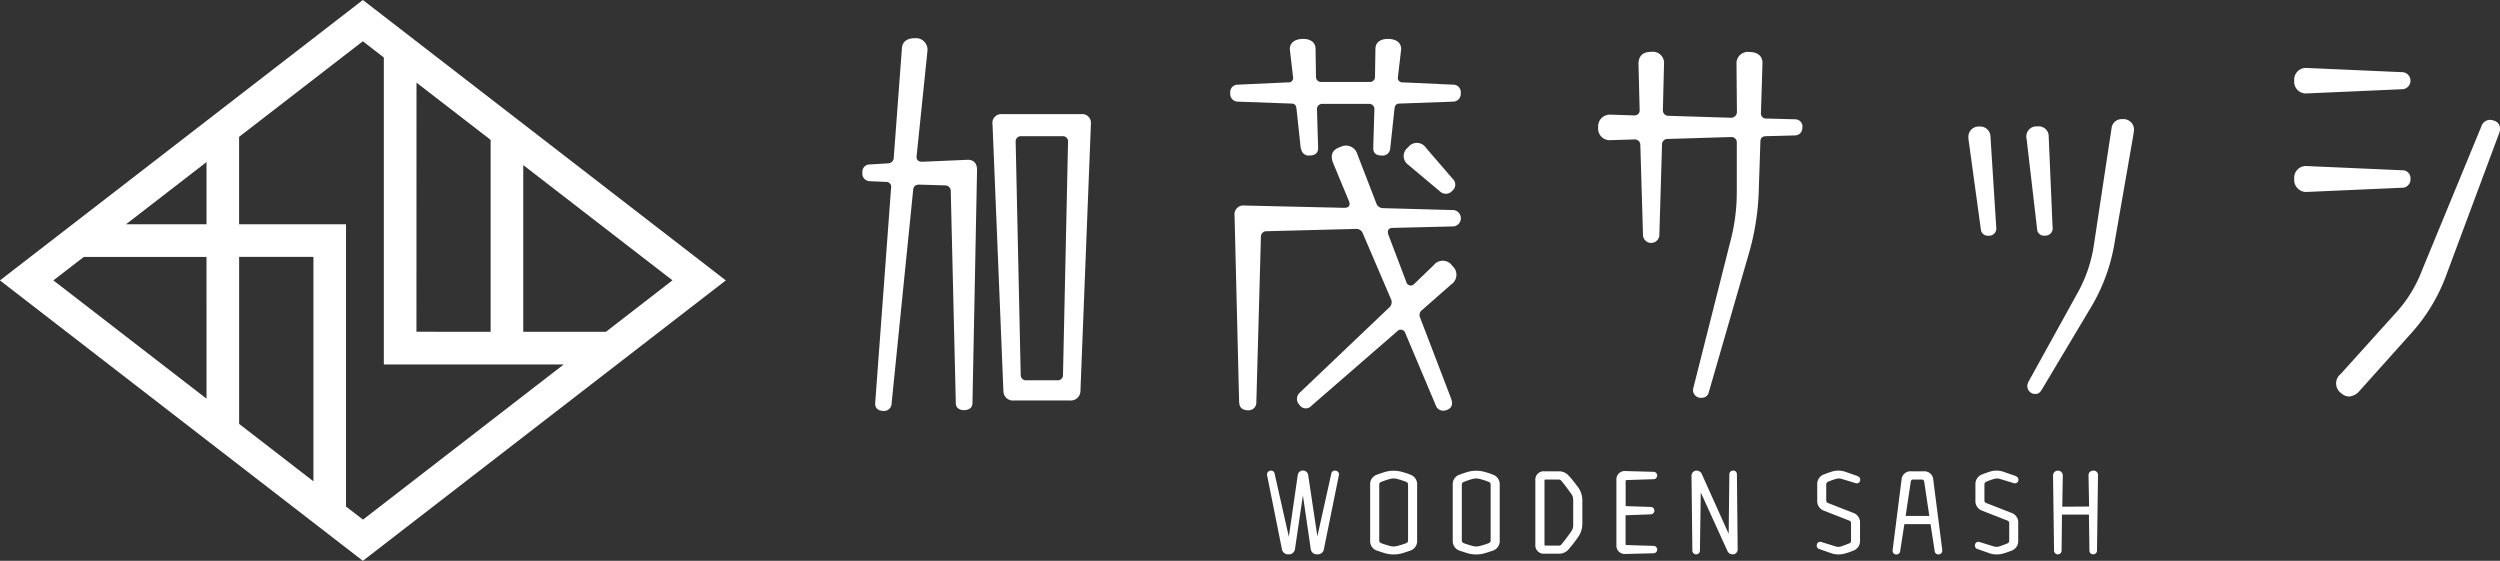 <svg xmlns="http://www.w3.org/2000/svg" width="217.675" height="48.831" viewBox="0 0 217.675 48.831"><rect x="0" y="0" width="217.675" height="48.831" fill="#333333" stroke="none"/><g transform="translate(-148.54 -387.92)"><path d="M180.135,387.92l-31.6,24.415,31.6,24.415,31.6-24.415-31.6-24.415Zm4.669,7.194,6.455,4.984v16.709H184.8Zm-18.282,27.519-13.335-10.3,2.649-2.042h10.685Zm0-15.186h-7.011l7.011-5.416Zm9.309,22.381-6.47-5V410.286h6.47v19.541Zm4.3,3.323-1.464-1.127V407.446h-9.309v-7.611l10.773-8.321,1.83,1.413v26.728H197.62l-17.477,13.51ZM194.1,416.807V402.294l12.991,10.034-5.789,4.479h-7.194Z" transform="translate(0 0)" fill="#fff"/><g transform="translate(223.631 391.243)"><g transform="translate(35.233 37.648)"><path d="M305.281,443.922a.286.286,0,0,0-.1-.015.3.3,0,0,0-.307.256l-1.215,5.467-.8-5.343a.459.459,0,0,0-.908,0l-.776,5.379-1.237-5.489a.306.306,0,0,0-.3-.271.293.293,0,0,0-.1.015.326.326,0,0,0-.263.315.275.275,0,0,0,.007.073l1.288,6.426h0a.546.546,0,0,0,.578.461.529.529,0,0,0,.564-.476l.688-4.662.681,4.662a.529.529,0,0,0,.564.476.541.541,0,0,0,.585-.461l1.3-6.419a.649.649,0,0,0,.015-.08.32.32,0,0,0-.263-.315Z" transform="translate(-299.28 -443.9)" fill="#fff"/><path d="M315,444.242a7.134,7.134,0,0,0-.732-.234,2.681,2.681,0,0,0-1.361,0c-.2.059-.461.139-.725.242a.864.864,0,0,0-.637.878v4.889a.866.866,0,0,0,.651.878h0c.234.081.468.161.71.227a2.645,2.645,0,0,0,.688.088,2.5,2.5,0,0,0,.673-.088c.271-.073.505-.154.717-.227a.871.871,0,0,0,.651-.878v-4.889a.872.872,0,0,0-.637-.878Zm-.154.9v4.838c0,.132-.051.2-.19.256a6.15,6.15,0,0,1-.747.234h0a1.176,1.176,0,0,1-.637,0,7.785,7.785,0,0,1-.746-.234c-.139-.059-.19-.124-.19-.256v-4.838c0-.132.051-.2.19-.256a6.866,6.866,0,0,1,.746-.249,1.165,1.165,0,0,1,.315-.044,1.26,1.26,0,0,1,.322.044q.4.11.747.242c.139.059.19.124.19.256Z" transform="translate(-302.57 -443.905)" fill="#fff"/><path d="M324.824,444.242a7.133,7.133,0,0,0-.732-.234,2.681,2.681,0,0,0-1.361,0c-.2.059-.461.139-.725.242a.864.864,0,0,0-.637.878v4.889a.866.866,0,0,0,.651.878h0c.234.081.468.161.71.227a2.644,2.644,0,0,0,.688.088,2.5,2.5,0,0,0,.673-.088c.271-.073.5-.154.717-.227a.871.871,0,0,0,.651-.878v-4.889a.872.872,0,0,0-.637-.878Zm-.154.9v4.838c0,.132-.051.2-.19.256a6.149,6.149,0,0,1-.747.234h0a1.176,1.176,0,0,1-.637,0,7.788,7.788,0,0,1-.746-.234c-.139-.059-.19-.124-.19-.256v-4.838c0-.132.051-.2.19-.256a6.871,6.871,0,0,1,.746-.249,1.166,1.166,0,0,1,.315-.044,1.26,1.26,0,0,1,.322.044q.4.11.747.242c.139.059.19.124.19.256Z" transform="translate(-305.203 -443.905)" fill="#fff"/><path d="M334.147,444.429a1.108,1.108,0,0,0-.915-.439H332a.732.732,0,0,0-.805.805v5.562a.732.732,0,0,0,.805.805h1.237a1.093,1.093,0,0,0,.915-.454,11.763,11.763,0,0,0,.725-.937,2.021,2.021,0,0,0,.41-1.215v-2.02a1.951,1.951,0,0,0-.424-1.23c-.22-.293-.454-.593-.71-.886Zm.344,2.027v2.232a.887.887,0,0,1-.176.542c-.22.322-.476.666-.812,1.083a.318.318,0,0,1-.293.146H332.1c-.081,0-.11-.029-.11-.11v-5.533c0-.08.029-.11.11-.11H333.2a.324.324,0,0,1,.293.154c.256.307.505.644.812,1.069a.879.879,0,0,1,.183.542Z" transform="translate(-307.836 -443.924)" fill="#fff"/><path d="M341.74,444.743l2.327-.073a.322.322,0,0,0,.007-.644l-2.444-.066a.729.729,0,0,0-.79.8v5.628a.727.727,0,0,0,.79.79h.029l2.408-.059a.322.322,0,0,0,.007-.644l-2.327-.073c-.088,0-.11-.029-.11-.117V447.81l2.188-.081a.322.322,0,0,0,0-.644l-2.181-.073V444.86c0-.088.022-.11.11-.117Z" transform="translate(-310.423 -443.916)" fill="#fff"/><path d="M353.4,443.907a.315.315,0,0,0-.329.329l-.059,5.174-2.313-5.145a.509.509,0,0,0-.49-.359.447.447,0,0,0-.432.5l.073,6.462a.329.329,0,1,0,.659,0l.073-5.065,2.305,5.065a.5.5,0,0,0,.483.329.43.43,0,0,0,.424-.476l-.066-6.492a.315.315,0,0,0-.329-.329Z" transform="translate(-312.82 -443.9)" fill="#fff"/><path d="M368.242,444.386l-1.032-.359a1.9,1.9,0,0,0-1.273-.015,5.97,5.97,0,0,0-.593.212.888.888,0,0,0-.629.886v1.4a.89.89,0,0,0,.615.9l2.152.842a.233.233,0,0,1,.176.256V450a.243.243,0,0,1-.183.256c-.19.073-.41.161-.629.234a.808.808,0,0,1-.571.007l-1.178-.366a.325.325,0,0,0-.263.007.276.276,0,0,0-.146.19.364.364,0,0,0-.015.117.3.3,0,0,0,.227.293h0l1.025.359a1.879,1.879,0,0,0,.637.11,2.252,2.252,0,0,0,.644-.1c.176-.051.388-.124.607-.212a.888.888,0,0,0,.629-.886v-1.537a.875.875,0,0,0-.615-.893l-2.152-.842a.233.233,0,0,1-.176-.256v-1.354a.248.248,0,0,1,.183-.256,4.057,4.057,0,0,1,.629-.227.853.853,0,0,1,.556-.007l1.178.359a.3.3,0,0,0,.4-.2.323.323,0,0,0,.015-.11.3.3,0,0,0-.227-.285Z" transform="translate(-316.813 -443.903)" fill="#fff"/><path d="M377.242,444.737a.779.779,0,0,0-.849-.747h-1.069a.779.779,0,0,0-.849.747l-.776,6.133v.037a.318.318,0,0,0,.285.322h.051a.318.318,0,0,0,.322-.285l.366-2.357H377l.366,2.364a.3.3,0,0,0,.307.271h.066a.318.318,0,0,0,.285-.322v-.051l-.783-6.111Zm-.351,3.14h-2.057l.446-2.979a.2.2,0,0,1,.227-.19h.717a.2.2,0,0,1,.227.19l.446,2.986Z" transform="translate(-319.234 -443.924)" fill="#fff"/><path d="M387.062,444.386l-1.032-.359a1.9,1.9,0,0,0-1.273-.015,5.97,5.97,0,0,0-.593.212.888.888,0,0,0-.629.886v1.4a.89.89,0,0,0,.615.9l2.152.842a.233.233,0,0,1,.176.256V450a.243.243,0,0,1-.183.256c-.176.073-.41.161-.629.234a.808.808,0,0,1-.571.007l-1.178-.366a.327.327,0,0,0-.263.007.277.277,0,0,0-.146.19.365.365,0,0,0-.015.117.3.3,0,0,0,.227.293h0l1.025.359a1.879,1.879,0,0,0,.637.11,2.252,2.252,0,0,0,.644-.1c.176-.051.388-.124.607-.212a.888.888,0,0,0,.629-.886v-1.537a.875.875,0,0,0-.615-.893l-2.152-.842a.233.233,0,0,1-.176-.256v-1.354a.248.248,0,0,1,.183-.256,4.053,4.053,0,0,1,.629-.227.853.853,0,0,1,.556-.007l1.178.359a.3.3,0,0,0,.4-.2.325.325,0,0,0,.015-.11.308.308,0,0,0-.227-.285Z" transform="translate(-321.859 -443.903)" fill="#fff"/><path d="M396.3,443.915a.385.385,0,0,0-.425.373l.051,2.745-2.335.015.044-2.759a.427.427,0,0,0-.849,0l.088,6.58a.329.329,0,0,0,.659,0l.029-3.132h2.349l.044,3.125a.311.311,0,0,0,.329.329.315.315,0,0,0,.329-.329l.088-6.587a.385.385,0,0,0-.424-.373Z" transform="translate(-324.352 -443.9)" fill="#fff"/></g><g transform="translate(0)"><path d="M252.252,424.238l1.383-18.721a.436.436,0,0,0-.476-.542l-1.449-.066a.657.657,0,0,1-.571-.739.633.633,0,0,1,.571-.71l1.654-.1a.5.5,0,0,0,.505-.505l.71-9.514c.037-.607.5-.878,1.112-.878a1.01,1.01,0,0,1,1.112,1.112l-.944,9.141c-.037.373.168.505.505.505l3.879-.168c.571-.037.878.3.878.878l-.4,20.31c0,.4-.307.607-.739.607-.4,0-.71-.2-.71-.607l-.439-18.421a.491.491,0,0,0-.505-.542l-2.225-.066c-.3,0-.505.1-.542.439l-1.888,18.692a.645.645,0,0,1-.71.571c-.476,0-.739-.271-.71-.673Zm11.161-1.112-.944-23.142a.769.769,0,0,1,.842-.908h6.88a.755.755,0,0,1,.842.812v.1l-.908,23.142a.845.845,0,0,1-.908.878h-4.889a.823.823,0,0,1-.908-.878Zm4.691-.878a.451.451,0,0,0,.5-.476l.439-20.273a.451.451,0,0,0-.476-.505h-3.608a.458.458,0,0,0-.476.505l.439,20.273a.454.454,0,0,0,.505.476H268.1Z" transform="translate(-251.14 -392.46)" fill="#fff"/><path d="M301.04,402.091l-.373-3.476c-.037-.307-.168-.439-.439-.439l-4.655-.168a.669.669,0,0,1-.673-.739.65.65,0,0,1,.673-.739l4.355-.2a.389.389,0,0,0,.439-.476l-.271-2.327c-.066-.673.476-.981,1.149-.981.607,0,1.083.271,1.083.878l.037,2.43a.437.437,0,0,0,.476.439h4.186a.437.437,0,0,0,.476-.439l.037-2.43c0-.607.476-.878,1.083-.878.644,0,1.215.271,1.149.981l-.271,2.327a.392.392,0,0,0,.439.476l4.355.2a.653.653,0,0,1,.673.739.669.669,0,0,1-.673.739l-4.655.168c-.271,0-.4.132-.439.439l-.373,3.476a.659.659,0,0,1-.739.607c-.439,0-.739-.168-.739-.644l.1-3.374a.445.445,0,0,0-.476-.476h-4.047a.446.446,0,0,0-.476.476l.1,3.374c0,.476-.337.644-.739.644a.652.652,0,0,1-.739-.607Zm-5.365,22.169-.4-16.328a.773.773,0,0,1,.878-.878l8.7.2c.373,0,.542-.234.373-.607l-1.347-3.242c-.307-.739-.1-1.215.607-1.449a1.035,1.035,0,0,1,1.486.644l1.654,4.282a.615.615,0,0,0,.607.4l6.141.168a.719.719,0,0,1,0,1.42l-5.328.132c-.373,0-.505.234-.373.607l1.552,4.084a.4.4,0,0,0,.71.168l1.683-1.617a.993.993,0,0,1,1.617.066,1.01,1.01,0,0,1-.1,1.617l-2.532,2.225a.547.547,0,0,0-.168.673l2.7,7.048c.168.476.066.812-.373.981a1.1,1.1,0,0,1-.337.066.705.705,0,0,1-.644-.505l-2.635-6.243a.412.412,0,0,0-.71-.168l-7.458,6.477a.652.652,0,0,1-1.047-.066.734.734,0,0,1,.037-1.083l7.794-7.421a.612.612,0,0,0,.132-.71l-2.459-5.738a.591.591,0,0,0-.607-.373l-7.758.2a.476.476,0,0,0-.5.505l-.4,14.44a.67.67,0,0,1-.739.644c-.439,0-.739-.234-.739-.644Zm14.777-20.719a.931.931,0,0,1-.066-1.552.944.944,0,0,1,1.552.036l2.327,2.7a.683.683,0,0,1-.037,1.047.734.734,0,0,1-1.083.037l-2.7-2.261Z" transform="translate(-262.873 -392.481)" fill="#fff"/><path d="M356.44,400.652a.635.635,0,0,1-.607.71l-2.532.066c-.307,0-.505.132-.505.476l-.132,3.915a22.261,22.261,0,0,1-.944,6.075L348.309,423.7a.611.611,0,0,1-.607.505.679.679,0,0,1-.739-.878l3.206-12.683a16.916,16.916,0,0,0,.571-4.45v-4.15a.473.473,0,0,0-.505-.542l-5.5.168a.476.476,0,0,0-.505.505l-.234,7.9a.713.713,0,0,1-1.42,0l-.234-7.86a.48.48,0,0,0-.5-.505l-2.159.066a1,1,0,0,1-1.01-1.112,1.017,1.017,0,0,1,1.01-1.112l2.093.066a.446.446,0,0,0,.505-.505l-.1-3.981c0-.644.337-1.047,1.112-1.047a.978.978,0,0,1,1.112,1.047l-.1,4.018a.476.476,0,0,0,.505.505l5.4.168a.506.506,0,0,0,.542-.5l-.037-4.216a.987.987,0,0,1,1.112-1.01c.739,0,1.178.373,1.149,1.01l-.132,4.281a.446.446,0,0,0,.505.505l2.5.066a.635.635,0,0,1,.607.71Z" transform="translate(-274.609 -392.894)" fill="#fff"/><path d="M383.8,411.67l-1.047-7.626a2.6,2.6,0,0,1-.037-.4.893.893,0,0,1,.944-.908.9.9,0,0,1,.981.908l.5,7.86a.632.632,0,0,1-.673.739A.608.608,0,0,1,383.8,411.67Zm4.9,0-.915-7.86a.878.878,0,0,1,.944-1.083.868.868,0,0,1,.981.908l.337,7.86a.632.632,0,0,1-.673.739.59.59,0,0,1-.673-.571ZM387.924,425l4.252-7.692a12.255,12.255,0,0,0,1.486-4.384l1.522-10.056a.887.887,0,0,1,.944-.776.921.921,0,0,1,1.01.944l-.066.476-1.617,9.28a15.94,15.94,0,0,1-2.2,5.906l-4.15,6.953c-.168.271-.307.373-.571.373a.689.689,0,0,1-.607-1.01Z" transform="translate(-286.42 -395.042)" fill="#fff"/><path d="M421.48,397.112A1.02,1.02,0,0,1,422.49,396l8.468.373a.746.746,0,0,1,0,1.478l-8.468.373a1.017,1.017,0,0,1-1.01-1.112Zm0,8.541a1.017,1.017,0,0,1,1.01-1.112l8.468.373a.688.688,0,0,1,.644.739.723.723,0,0,1-.644.776l-8.468.373A1.049,1.049,0,0,1,421.48,405.653Zm4.757,18.956a1.007,1.007,0,0,1-.644-.271,1.043,1.043,0,0,1-.066-1.691l4.655-5.16a11.624,11.624,0,0,0,2.43-3.879l5.16-12.515a.8.8,0,0,1,1.083-.505.7.7,0,0,1,.542.673.943.943,0,0,1-.066.4l-4.552,12.215a15.621,15.621,0,0,1-3.271,5.4l-4.355,4.86a1.338,1.338,0,0,1-.908.476Z" transform="translate(-296.812 -393.409)" fill="#fff"/></g></g></g></svg>